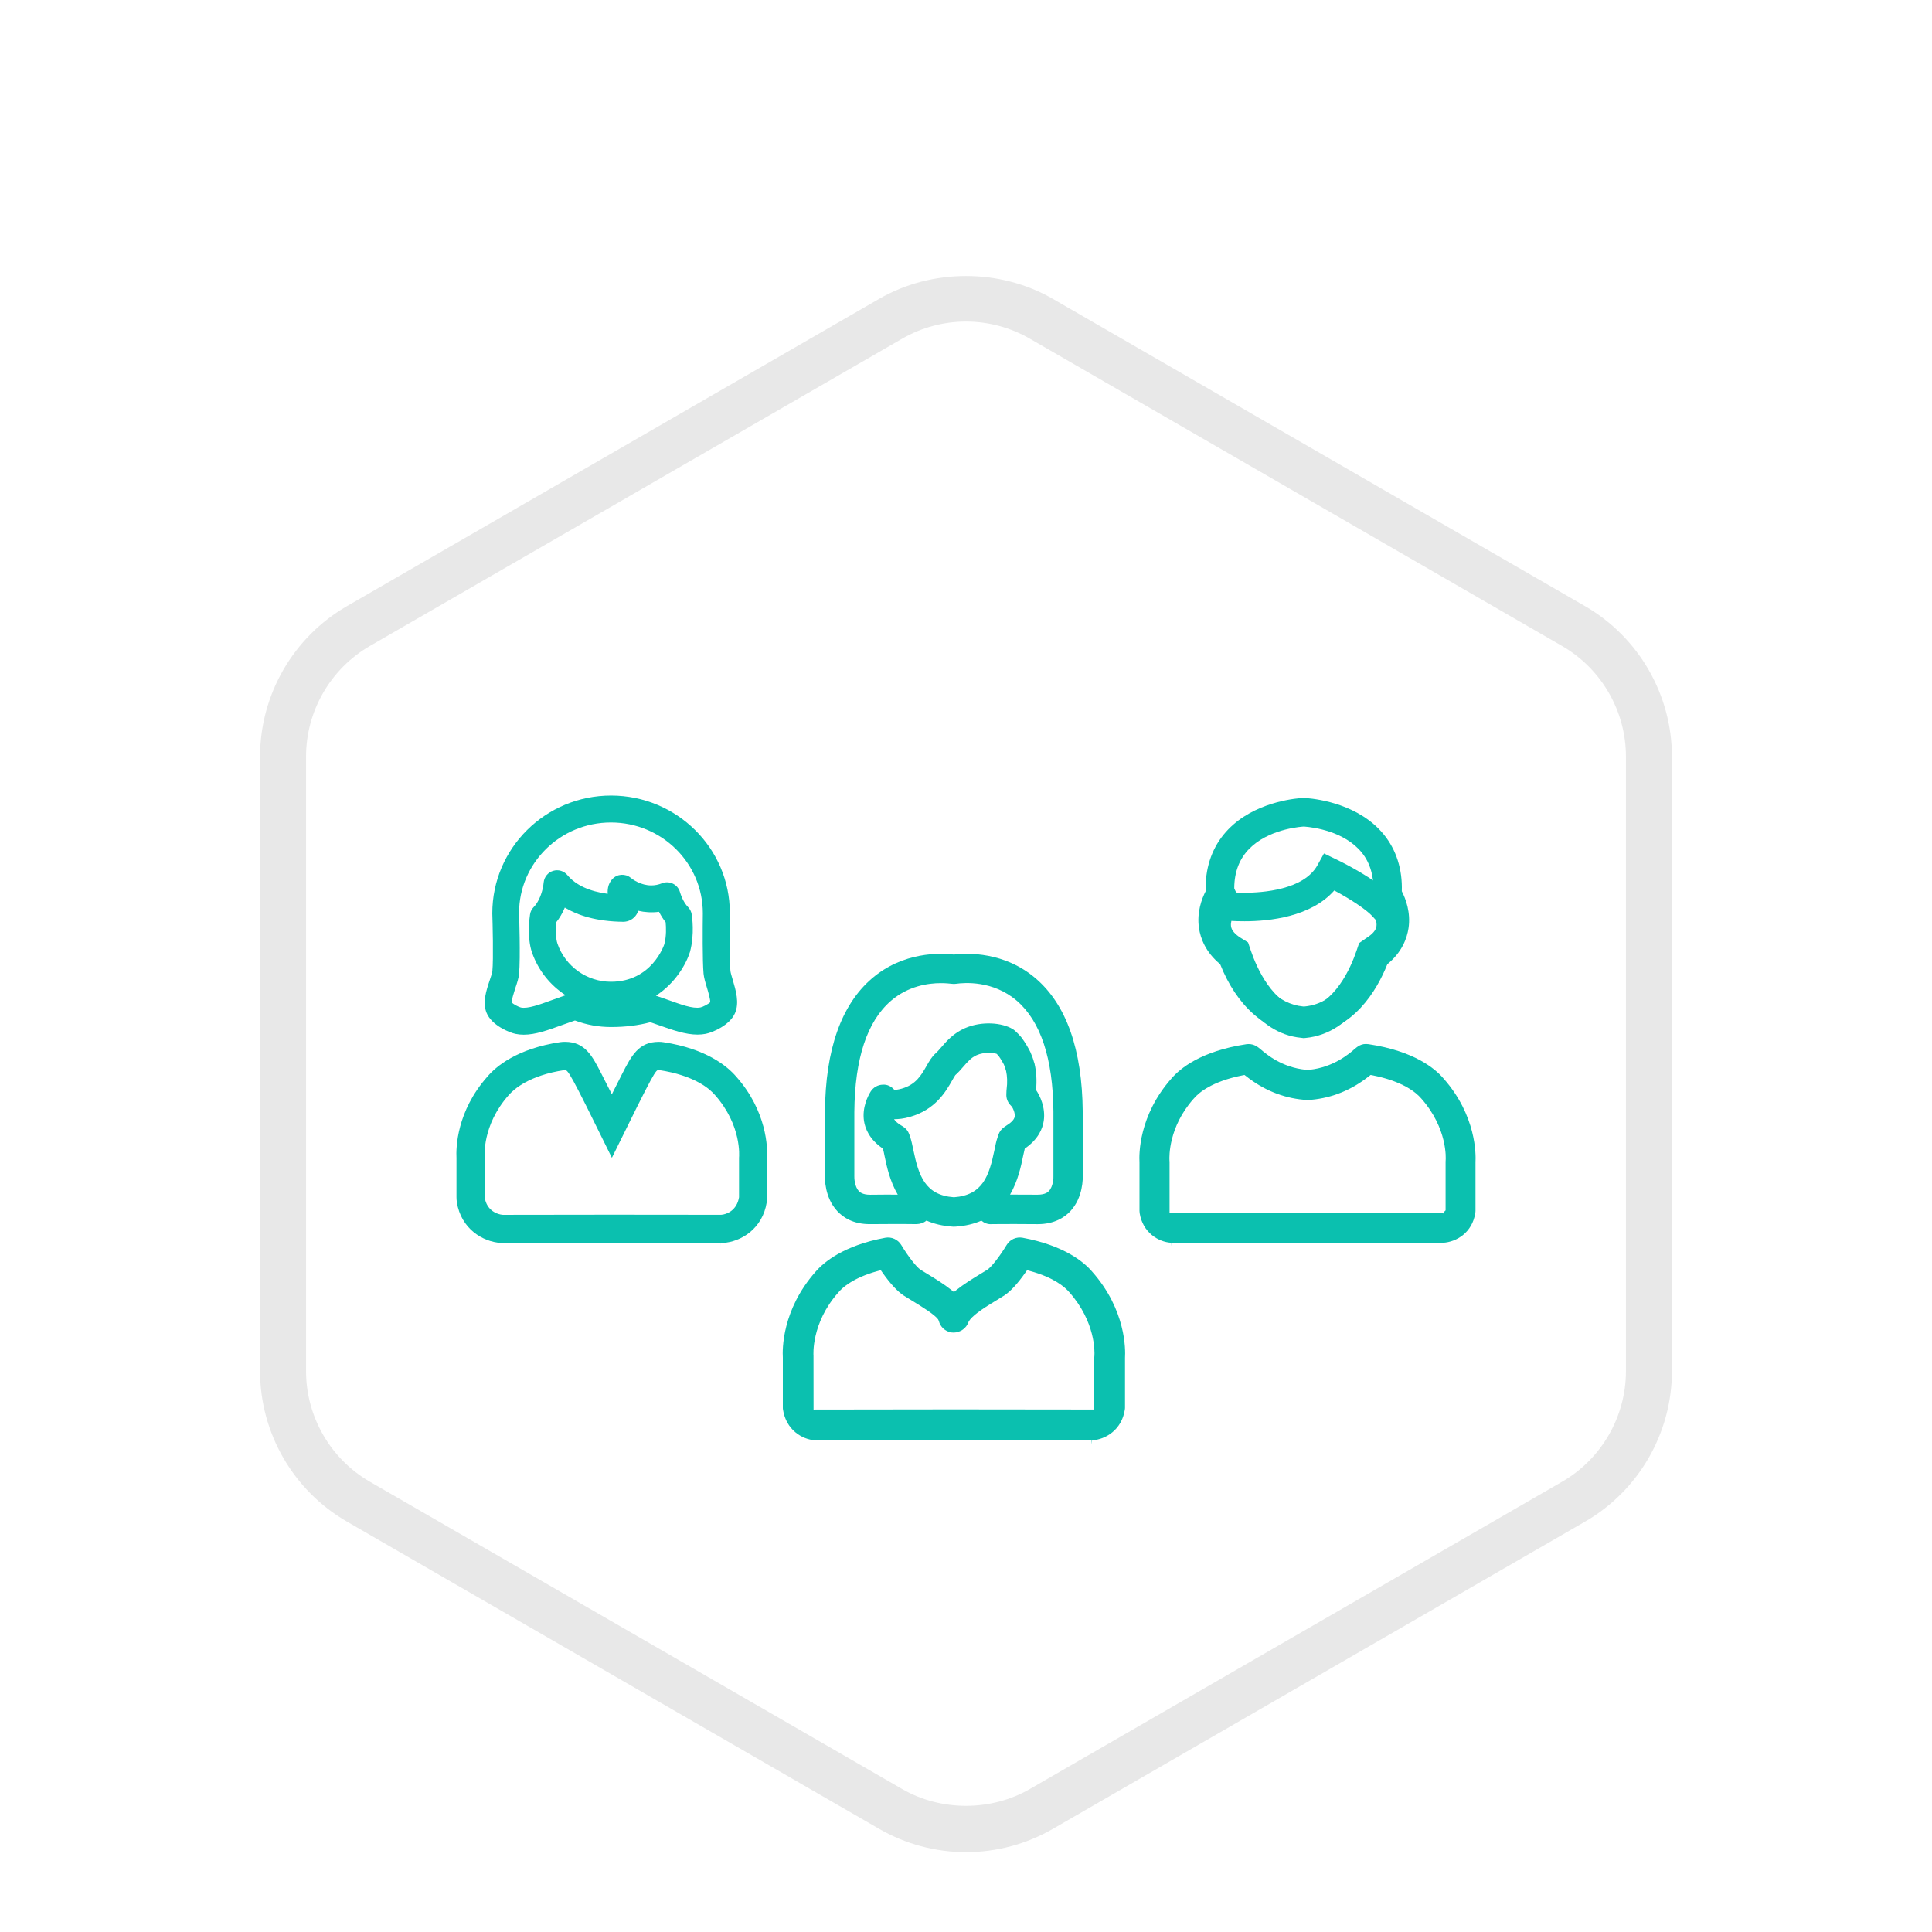 <?xml version="1.0" encoding="utf-8"?>
<!-- Generator: Adobe Illustrator 16.0.0, SVG Export Plug-In . SVG Version: 6.00 Build 0)  -->
<!DOCTYPE svg PUBLIC "-//W3C//DTD SVG 1.1//EN" "http://www.w3.org/Graphics/SVG/1.1/DTD/svg11.dtd">
<svg version="1.1" id="Layer_1" xmlns="http://www.w3.org/2000/svg" xmlns:xlink="http://www.w3.org/1999/xlink" x="0px" y="0px"
	 width="126px" height="126px" viewBox="0 0 126 126" enable-background="new 0 0 126 126" xml:space="preserve">
<path fill="#E8E8E8" d="M63,120.793c-1.984,0-3.941-0.524-5.662-1.518L22.622,99.232c-3.492-2.017-5.662-5.774-5.662-9.807V49.339
	c0-4.032,2.169-7.79,5.662-9.806l34.716-20.043c3.439-1.985,7.884-1.985,11.323,0l34.716,20.044
	c3.492,2.017,5.662,5.774,5.662,9.806v40.087c0,4.032-2.169,7.79-5.662,9.807l-34.716,20.043
	C66.941,120.269,64.984,120.793,63,120.793z M63,20.972c-1.458,0-2.898,0.386-4.162,1.115L24.122,42.13
	c-2.567,1.482-4.162,4.245-4.162,7.208v40.087c0,2.964,1.595,5.727,4.162,7.209l34.716,20.043c2.528,1.459,5.795,1.459,8.323,0
	l34.716-20.043c2.567-1.482,4.162-4.245,4.162-7.209V49.339c0-2.964-1.595-5.726-4.162-7.208L67.162,22.087
	C65.898,21.358,64.458,20.972,63,20.972z"/>
<g>
	<g>
		<path fill="#0BC0AF" d="M62.21,80.002c-0.019,0-0.038,0-0.058-0.002c-0.68-0.043-1.251-0.186-1.731-0.398
			c-0.177,0.152-0.403,0.224-0.647,0.233c-0.012-0.001-0.875-0.017-3.01,0c-1.149,0.011-1.789-0.456-2.156-0.847
			c-0.834-0.891-0.821-2.132-0.806-2.412v-4.072c0.03-4.053,1.062-6.975,3.058-8.689c2.045-1.756,4.467-1.668,5.348-1.562
			c0.883-0.106,3.299-0.194,5.345,1.562c1.998,1.715,3.025,4.635,3.059,8.681v4.081c0.016,0.28,0.024,1.521-0.805,2.412
			c-0.363,0.387-1.025,0.847-2.123,0.847c-0.012,0-0.021,0-0.03,0c-2.137-0.017-3-0.001-3.009,0
			c-0.235,0.016-0.466-0.079-0.642-0.228c-0.475,0.207-1.034,0.348-1.703,0.391c-0.001,0-0.003,0-0.003,0h-0.031
			C62.247,80.002,62.23,80.002,62.21,80.002z M58.31,72.991c0.095,0.154,0.273,0.288,0.427,0.384l0.16,0.098
			c0.19,0.117,0.331,0.297,0.403,0.505l0.061,0.177c0.083,0.248,0.141,0.529,0.208,0.855c0.346,1.658,0.757,2.939,2.643,3.072
			c1.885-0.133,2.296-1.411,2.64-3.066c0.064-0.322,0.121-0.6,0.206-0.842l0.06-0.18c0.066-0.193,0.192-0.36,0.36-0.478l0.162-0.113
			c0.25-0.157,0.501-0.356,0.535-0.581c0.036-0.242-0.119-0.557-0.182-0.645l-0.123-0.134c-0.16-0.183-0.248-0.422-0.239-0.667
			l0.009-0.255c0.002-0.028,0.006-0.057,0.008-0.085c0.056-0.438,0.043-0.839-0.034-1.193l-0.021-0.061
			c-0.04-0.152-0.082-0.258-0.125-0.361c-0.024-0.041-0.188-0.355-0.361-0.584c-0.024-0.027-0.066-0.068-0.111-0.111
			c-0.205-0.07-0.819-0.125-1.296,0.086c-0.354,0.154-0.591,0.428-0.866,0.744c-0.16,0.187-0.329,0.381-0.532,0.561
			c-0.03,0.037-0.134,0.221-0.21,0.354c-0.407,0.712-1.085,1.904-2.768,2.375C58.934,72.957,58.609,72.989,58.31,72.991z
			 M61.358,64.117c-0.833,0-2.125,0.186-3.249,1.15c-1.559,1.339-2.361,3.775-2.391,7.241v4.095c0,0.023,0,0.048-0.001,0.072
			c-0.01,0.163,0.024,0.719,0.295,1.006c0.059,0.059,0.246,0.239,0.737,0.236c0.751-0.006,1.349-0.014,1.801-0.006
			c-0.521-0.887-0.723-1.861-0.859-2.514c-0.036-0.182-0.071-0.355-0.109-0.488c-0.887-0.602-1.16-1.311-1.235-1.81
			c-0.129-0.878,0.26-1.626,0.433-1.906c0.169-0.275,0.467-0.445,0.791-0.454c0.289-0.026,0.567,0.115,0.753,0.334
			c0.067,0.003,0.21,0.001,0.478-0.074c0.928-0.26,1.28-0.879,1.623-1.479c0.177-0.312,0.344-0.607,0.604-0.835
			c0.125-0.112,0.237-0.247,0.358-0.385c0.354-0.409,0.793-0.915,1.54-1.245c1.113-0.487,2.444-0.355,3.114,0.055
			c0.055,0.032,0.108,0.072,0.157,0.115c0.141,0.128,0.275,0.265,0.4,0.41c0.287,0.375,0.498,0.77,0.598,0.971
			c0.115,0.26,0.186,0.455,0.234,0.644l0.021,0.054c0.006,0.023,0.015,0.047,0.021,0.072c0.121,0.529,0.156,1.104,0.096,1.711
			c0.246,0.354,0.631,1.137,0.503,2.008c-0.072,0.5-0.352,1.209-1.237,1.811c-0.032,0.131-0.07,0.309-0.111,0.492
			c-0.132,0.651-0.337,1.625-0.849,2.509c0.465,0.009,1.051,0.001,1.796,0.007c0.509,0,0.682-0.18,0.738-0.24
			c0.283-0.301,0.304-0.877,0.293-1.003c0-0.022,0-0.048,0-0.071v-4.103c-0.028-3.46-0.834-5.898-2.391-7.234
			c-1.551-1.331-3.427-1.181-3.962-1.103c-0.089,0.014-0.182,0.014-0.275,0C61.925,64.143,61.674,64.117,61.358,64.117z"/>
		<g>
			<path fill="#0BC0AF" d="M73.356,91.953c0.01-0.055,0.014-0.105,0.014-0.156v-3.242c0.032-0.514,0.078-3.117-2.149-5.629
				c-0.522-0.609-1.804-1.699-4.53-2.204c-0.406-0.075-0.824,0.111-1.038,0.468c-0.456,0.75-0.998,1.445-1.262,1.617
				c-0.112,0.074-0.259,0.164-0.429,0.262c-0.542,0.33-1.114,0.684-1.58,1.057l-0.17,0.135l-0.17-0.135
				c-0.466-0.373-1.038-0.727-1.583-1.057c-0.166-0.098-0.311-0.186-0.426-0.262c-0.265-0.172-0.805-0.865-1.258-1.617
				c-0.217-0.354-0.631-0.544-1.043-0.467c-2.727,0.506-4.013,1.604-4.538,2.211c-2.212,2.498-2.17,5.109-2.139,5.605v3.258
				c0,0.051,0.002,0.1,0.012,0.15c0.206,1.295,1.234,1.936,2.105,1.986l9.041-0.01l8.982,0.012l0.002,0.273l0.024-0.273
				C72.12,93.879,73.152,93.238,73.356,91.953z M62.209,91.916l-9.151,0.012l-0.004-3.525c-0.002-0.008-0.161-2.1,1.608-4.098
				c0.001-0.002,0.032-0.035,0.055-0.062c0.177-0.207,0.859-0.898,2.539-1.354l0.186-0.051l0.11,0.156
				c0.499,0.713,0.979,1.23,1.387,1.498c0.125,0.082,0.286,0.18,0.468,0.289c0.812,0.492,1.549,0.959,1.773,1.264l0.046,0.098
				c0.096,0.393,0.416,0.689,0.816,0.754c0.42,0.062,0.863-0.158,1.056-0.533c0.033-0.062,0.058-0.117,0.077-0.178
				c0.207-0.344,0.761-0.756,1.83-1.395c0.19-0.115,0.356-0.215,0.484-0.299c0.408-0.266,0.873-0.77,1.384-1.498l0.111-0.156
				l0.186,0.051c1.56,0.424,2.276,1.047,2.565,1.383c1.722,1.943,1.653,3.91,1.639,4.129c-0.007,0.055-0.008,0.084-0.008,0.113
				l-0.001,3.412L62.209,91.916z"/>
			<path fill="#0BC0AF" d="M54.871,84.482L54.871,84.482L54.871,84.482z"/>
		</g>
	</g>
	<g>
		<path fill="#0BC0AF" d="M85.001,67.516l-0.2-0.018c-2.26-0.217-4.149-1.895-5.226-4.618c-0.962-0.789-1.282-1.701-1.38-2.347
			c-0.153-1.034,0.181-1.915,0.436-2.413c-0.043-1.421,0.359-2.694,1.175-3.693c1.56-1.916,4.146-2.298,4.958-2.372l0.28-0.019
			l0.189,0.016c0.779,0.064,3.429,0.424,5.017,2.375c0.816,1.001,1.219,2.275,1.173,3.698c0.256,0.497,0.59,1.379,0.438,2.407
			c-0.098,0.648-0.417,1.562-1.381,2.351c-0.682,1.708-2.21,4.328-5.237,4.617L85.001,67.516z M84.973,53.91h-0.015
			c-0.588,0.05-2.59,0.321-3.703,1.69c-0.564,0.693-0.821,1.618-0.747,2.672l0.021,0.299l-0.156,0.255
			c-0.1,0.167-0.424,0.762-0.329,1.434c0.073,0.493,0.362,0.926,0.858,1.285l0.233,0.166l0.098,0.268
			c0.797,2.174,2.163,3.508,3.744,3.659l0.049,0.004l0.071-0.004c2.141-0.205,3.259-2.382,3.736-3.661l0.099-0.266l0.229-0.166
			c0.497-0.358,0.785-0.792,0.86-1.286c0.096-0.649-0.199-1.214-0.332-1.428l-0.155-0.257l0.021-0.299
			c0.076-1.055-0.181-1.98-0.744-2.673c-1.122-1.38-3.129-1.646-3.72-1.692l-0.054-0.005L84.973,53.91z"/>
		<path fill="#0BC0AF" d="M76.393,81.055l17.715-0.004c0.901-0.055,1.906-0.678,2.104-1.929c0.008-0.05,0.016-0.103,0.016-0.155
			v-3.16c0.028-0.502,0.065-3.049-2.093-5.48c-0.55-0.644-1.909-1.781-4.873-2.228c-0.482-0.077-0.742,0.167-0.955,0.347
			c-0.333,0.287-1.355,1.16-2.898,1.32l-0.251,0.001c-1.559-0.159-2.55-1.001-2.924-1.319c-0.19-0.16-0.426-0.359-0.809-0.359
			c-0.045,0-0.095,0.004-0.142,0.011c-2.964,0.446-4.33,1.591-4.882,2.233c-2.149,2.424-2.116,4.975-2.087,5.462v3.173
			c0,0.053,0.004,0.104,0.013,0.156c0.201,1.25,1.204,1.873,2.053,1.926l0.034,0.266l0,0L76.393,81.055z M76.275,79.094v-3.326
			c0-0.026-0.002-0.057-0.006-0.084c-0.015-0.244-0.064-2.174,1.56-4.009l0.064-0.069c0.27-0.314,1.104-1.073,3.149-1.477
			l0.121-0.023l0.097,0.074c1.134,0.9,2.398,1.418,3.756,1.542c0.032,0.004,0.061,0.004,0.089,0.004h0.342
			c0.031,0,0.059,0,0.087-0.003c1.363-0.126,2.625-0.645,3.756-1.543l0.098-0.076l0.121,0.023c1.972,0.39,2.839,1.113,3.179,1.51
			c1.734,1.959,1.602,3.943,1.594,4.027c-0.005,0.043-0.005,0.072-0.005,0.104v3.168l-0.078,0.077l-0.079,0.127l-0.112-0.046
			l-8.82-0.012L76.275,79.094z"/>
		<path fill="#0BC0AF" d="M85.024,67.704l-0.166-0.021c-3.01-0.284-4.487-3.5-5.011-4.989c-1.014-0.668-1.327-1.455-1.408-2.006
			c-0.162-1.124,0.466-2.116,0.643-2.32l0.188-0.183l0.909-0.86l0.445,0.883c0.154,0.006,0.343,0.014,0.557,0.014
			c1.127,0,3.84-0.175,4.738-1.79l0.427-0.771l0.792,0.383c0.982,0.474,1.943,1.039,2.678,1.557l0.146-0.34l0.979,1.067
			c0.243,0.275,0.843,1.249,0.681,2.359c-0.081,0.553-0.393,1.341-1.41,2.009c-0.515,1.478-1.988,4.703-5.068,4.996L85.024,67.704z
			 M80.307,60.059c-0.027,0.115-0.039,0.24-0.022,0.358c0.037,0.257,0.255,0.514,0.646,0.757l0.465,0.289l0.176,0.521
			c0.366,1.078,1.434,3.597,3.453,3.841c2.034-0.275,3.083-2.756,3.446-3.824l0.168-0.495l0.44-0.308
			c0.434-0.272,0.652-0.525,0.689-0.785c0.02-0.133,0-0.274-0.032-0.404l-0.264-0.287c-0.327-0.355-1.279-1.02-2.453-1.648
			c-1.525,1.729-4.242,2.008-5.843,2.008C80.82,60.086,80.517,60.071,80.307,60.059z"/>
	</g>
	<g>
		<path fill="#0BC0AF" d="M47.142,81.062c1.188-0.07,2.593-0.932,2.863-2.655c0.021-0.112,0.026-0.22,0.026-0.327v-2.529
			c0.033-0.689-0.01-3.075-2.019-5.34c-0.565-0.658-1.931-1.818-4.746-2.242c-0.104-0.017-0.204-0.023-0.309-0.023
			c-1.31,0-1.78,0.917-2.377,2.079c-0.136,0.265-0.291,0.572-0.454,0.899l-0.223,0.442l-0.682-1.343
			c-0.594-1.158-1.062-2.073-2.365-2.078c-0.115,0-0.219,0.007-0.322,0.021c-2.823,0.425-4.182,1.586-4.74,2.24
			c-2.016,2.269-2.059,4.653-2.023,5.33v2.543c0,0.111,0.01,0.221,0.025,0.332c0.275,1.721,1.682,2.58,2.871,2.65l0.122,0.002
			l7.112-0.008l7.107,0.008l0.003,0.25v-0.25L47.142,81.062z M39.905,79.219l-7.111,0.009c-0.359-0.021-1.045-0.278-1.178-1.108
			l-0.002-2.64c-0.008-0.06-0.188-2.084,1.557-4.054c0.336-0.389,1.33-1.291,3.643-1.639c0.23-0.013,0.284,0,3.092,5.721
			c2.809-5.725,2.854-5.725,3.056-5.725c2.362,0.352,3.349,1.256,3.665,1.629c1.758,1.983,1.578,4.008,1.57,4.092v2.576
			c-0.137,0.869-0.821,1.127-1.166,1.146L39.905,79.219z"/>
		<path fill="#0BC0AF" d="M34.157,67.479c-0.188,0-0.364-0.018-0.532-0.053c-0.386-0.075-1.565-0.549-1.896-1.381
			c-0.271-0.678-0.018-1.441,0.209-2.118c0.055-0.16,0.16-0.478,0.172-0.58c0.078-0.774,0.016-3.217-0.004-3.779
			c0-4.251,3.475-7.684,7.746-7.684s7.745,3.431,7.745,7.647c-0.021,1.454-0.017,3.179,0.04,3.805c0.012,0.104,0.1,0.396,0.151,0.57
			c0.208,0.707,0.438,1.49,0.149,2.163c-0.34,0.794-1.453,1.261-1.91,1.353c-0.168,0.033-0.35,0.051-0.539,0.051l0,0
			c-0.785,0-1.635-0.301-2.533-0.618c-0.178-0.062-0.358-0.126-0.543-0.19c-0.77,0.209-1.631,0.315-2.562,0.315
			c-0.812,0-1.604-0.144-2.354-0.427c-0.3,0.101-0.591,0.205-0.871,0.308C35.75,67.178,34.924,67.479,34.157,67.479z M33.366,65.379
			c0.131,0.121,0.465,0.297,0.607,0.328c0.452,0.092,1.225-0.193,2.055-0.496c0.276-0.101,0.563-0.205,0.859-0.305
			c-0.992-0.642-1.775-1.604-2.186-2.771c-0.355-1.016-0.156-2.353-0.133-2.501c0.028-0.182,0.113-0.35,0.242-0.481
			c0.244-0.243,0.459-0.679,0.574-1.163c0.035-0.146,0.061-0.296,0.073-0.442c0.036-0.352,0.276-0.649,0.614-0.753
			s0.707,0.005,0.933,0.277c0.542,0.651,1.44,1.065,2.63,1.221c-0.014-0.186,0.002-0.374,0.059-0.553
			c0.058-0.165,0.141-0.302,0.25-0.417c0.316-0.333,0.836-0.364,1.189-0.076c0.143,0.117,0.664,0.497,1.344,0.497
			c0.236,0,0.469-0.047,0.695-0.138c0.229-0.092,0.486-0.083,0.707,0.022c0.225,0.106,0.393,0.302,0.463,0.538
			c0.123,0.412,0.316,0.773,0.531,0.989c0.125,0.129,0.209,0.292,0.238,0.47c0.021,0.129,0.203,1.295-0.111,2.454
			c-0.252,0.809-0.961,2.04-2.221,2.858c0.26,0.086,0.513,0.174,0.758,0.262c0.857,0.303,1.635,0.605,2.146,0.502
			c0.155-0.031,0.508-0.214,0.637-0.338c0.009-0.195-0.127-0.66-0.213-0.945c-0.115-0.375-0.195-0.66-0.222-0.921
			c-0.075-0.848-0.058-3.037-0.047-3.938c0-3.275-2.688-5.918-5.992-5.918c-3.306,0-5.993,2.646-5.993,5.898l0,0
			c0,0,0.101,2.957-0.002,3.988c-0.029,0.28-0.123,0.571-0.256,0.955C33.514,64.752,33.37,65.185,33.366,65.379z M36.274,60.15
			c-0.039,0.423-0.043,1.033,0.086,1.406c0.519,1.478,1.92,2.471,3.486,2.471c2.646,0,3.443-2.342,3.477-2.442
			c0.145-0.529,0.119-1.12,0.088-1.438c-0.156-0.201-0.305-0.431-0.432-0.682c-0.467,0.065-0.951,0.03-1.354-0.067
			c-0.025,0.079-0.061,0.155-0.104,0.227c-0.188,0.308-0.517,0.492-0.877,0.492c-1.744-0.019-2.964-0.419-3.808-0.926
			C36.684,59.551,36.493,59.877,36.274,60.15z"/>
	</g>
</g>
</svg>
